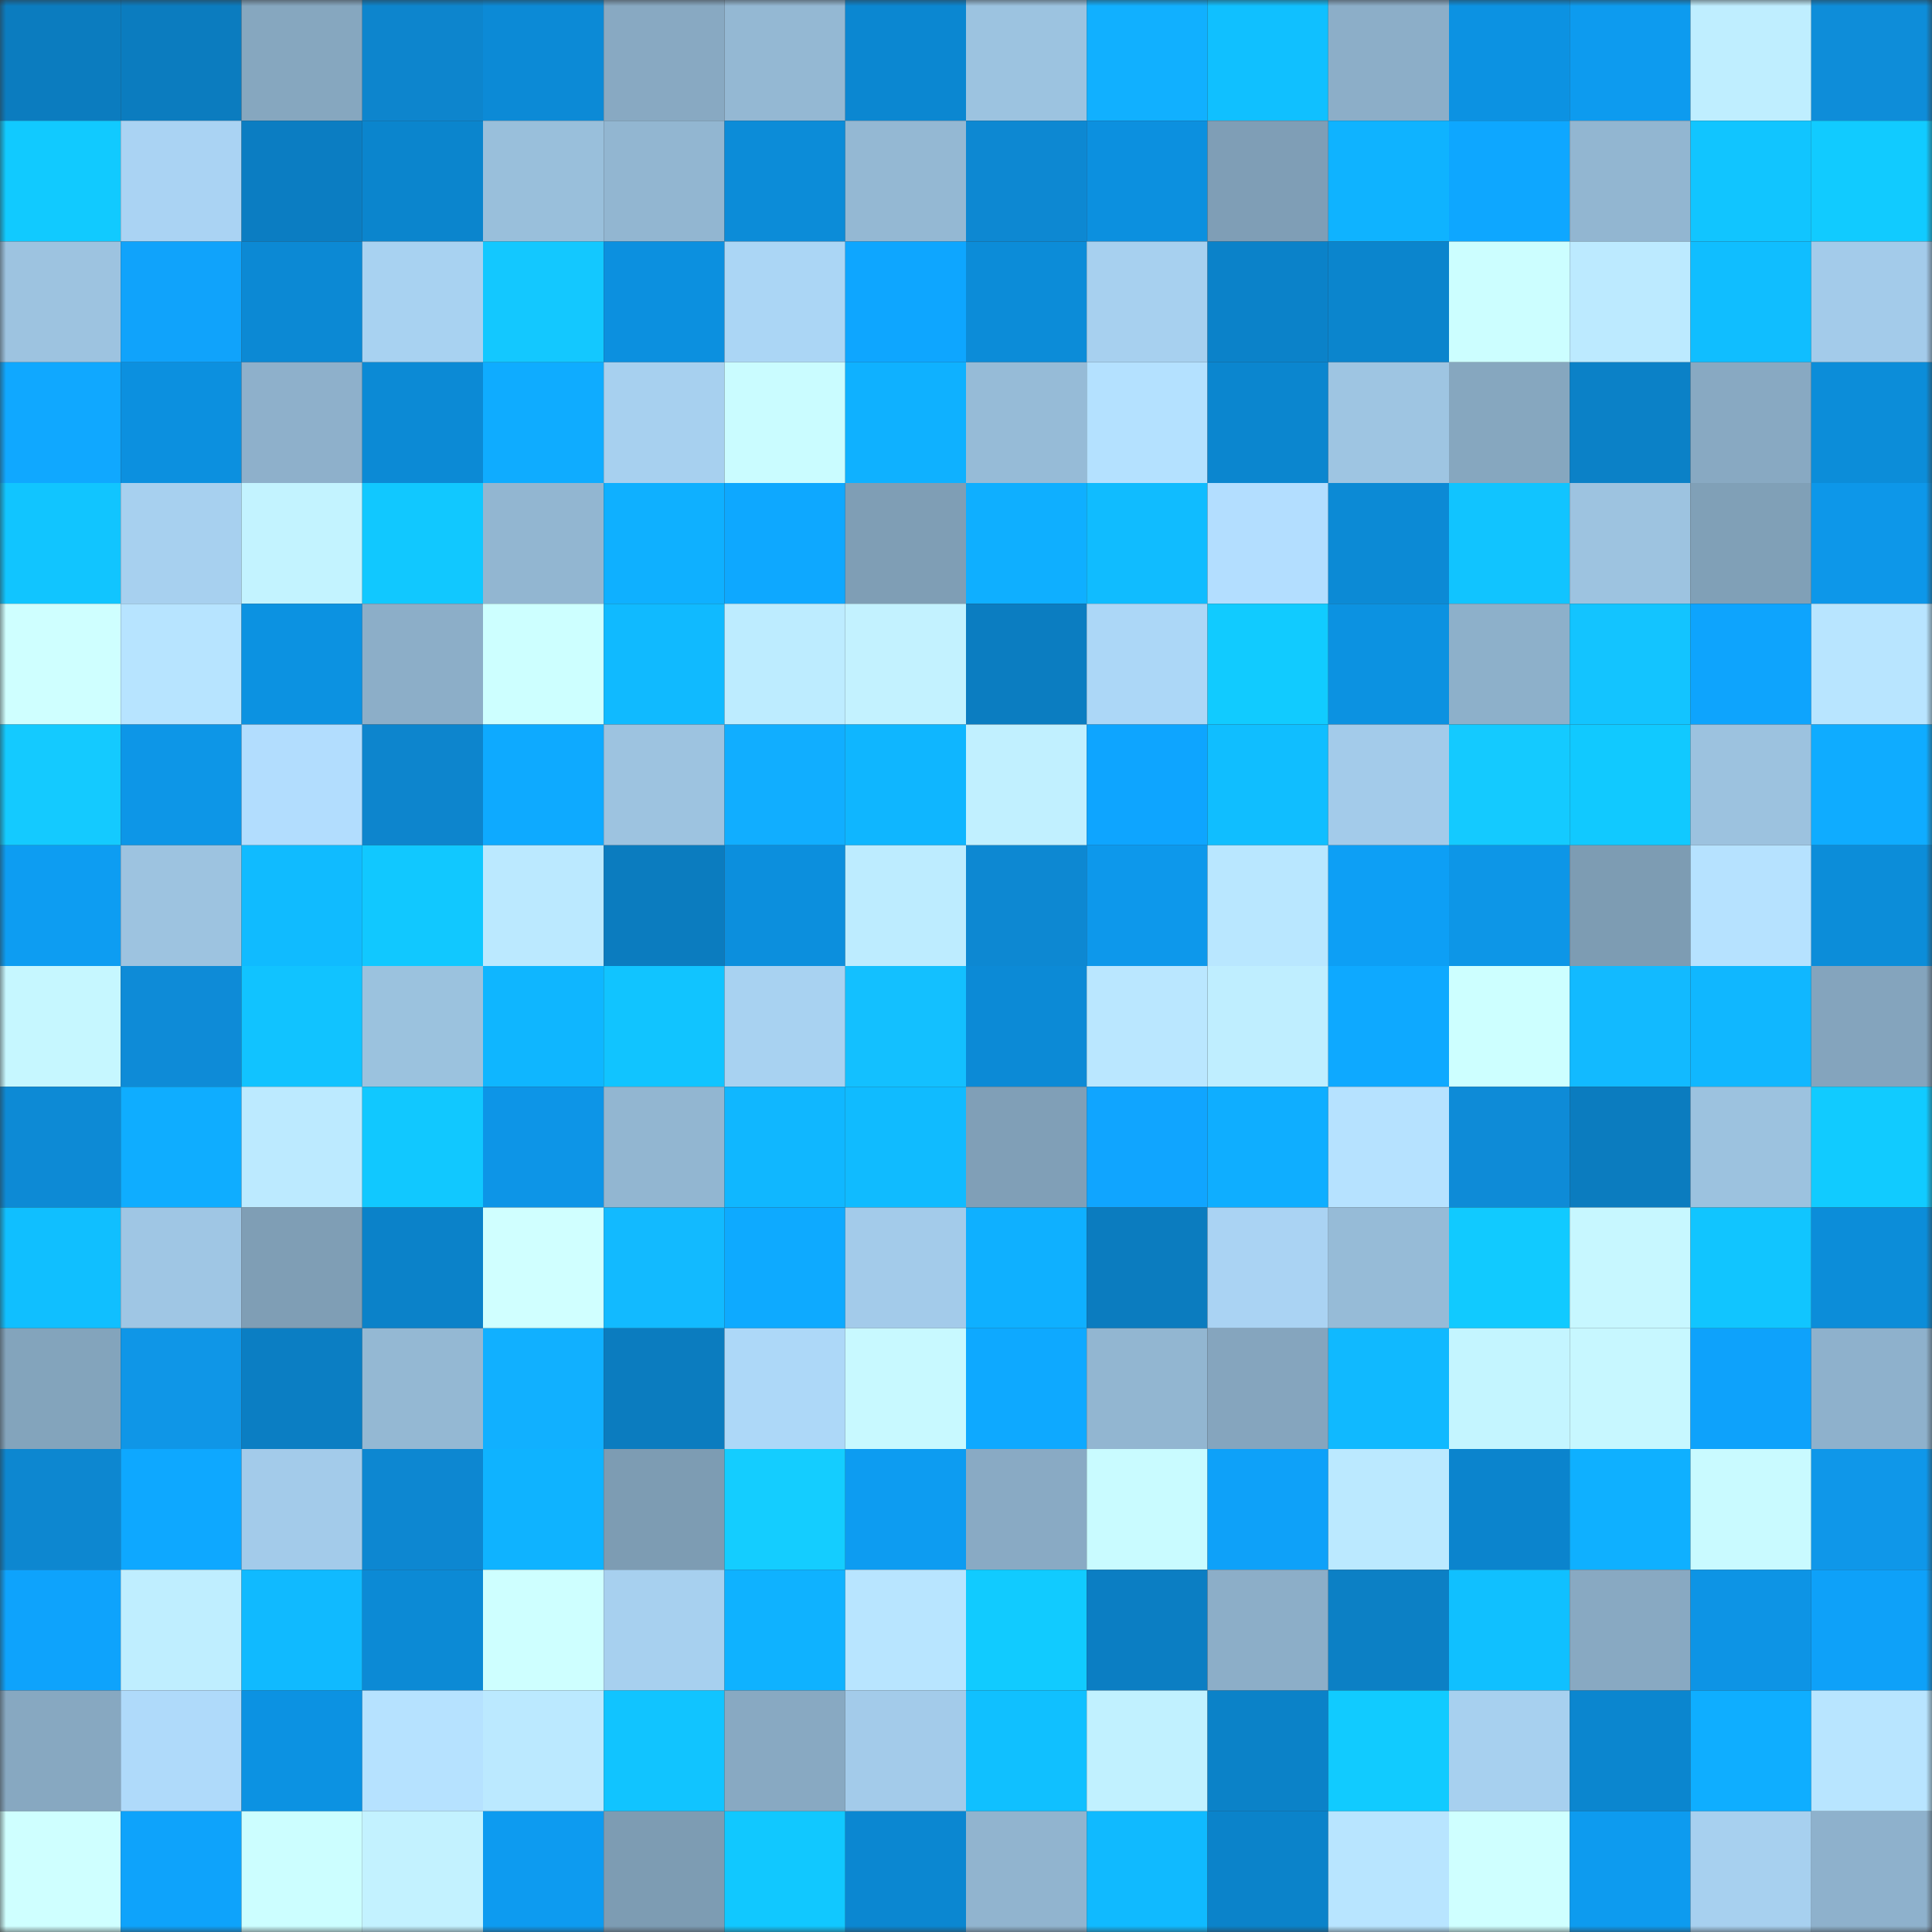 <svg viewBox="0 0 160 160" fill="none" role="img" xmlns="http://www.w3.org/2000/svg" width="240" height="240" name="ens%2Ctokio777.eth"><rect x="0" y="0" width="160" height="160" fill="#333333" stroke="none"/><mask id="502537298" mask-type="alpha" maskUnits="userSpaceOnUse" x="0" y="0" width="160" height="160"><rect width="160" height="160" fill="#FFFFFF"></rect></mask><g mask="url(#502537298)"><rect x="0" y="0" width="10" height="10" fill="#0b7cbf"></rect><rect x="10" y="0" width="10" height="10" fill="#0b7cbf"></rect><rect x="20" y="0" width="10" height="10" fill="#86a7bf"></rect><rect x="30" y="0" width="10" height="10" fill="#0d85cd"></rect><rect x="40" y="0" width="10" height="10" fill="#0c8ad6"></rect><rect x="50" y="0" width="10" height="10" fill="#88a9c2"></rect><rect x="60" y="0" width="10" height="10" fill="#94b8d3"></rect><rect x="70" y="0" width="10" height="10" fill="#0b87d1"></rect><rect x="80" y="0" width="10" height="10" fill="#9cc3e0"></rect><rect x="90" y="0" width="10" height="10" fill="#11b0ff"></rect><rect x="100" y="0" width="10" height="10" fill="#10c0ff"></rect><rect x="110" y="0" width="10" height="10" fill="#8caec8"></rect><rect x="120" y="0" width="10" height="10" fill="#0c92e2"></rect><rect x="130" y="0" width="10" height="10" fill="#0d9bef"></rect><rect x="140" y="0" width="10" height="10" fill="#bfeeff"></rect><rect x="150" y="0" width="10" height="10" fill="#0e8dd9"></rect><rect x="0" y="10" width="10" height="10" fill="#11caff"></rect><rect x="10" y="10" width="10" height="10" fill="#aad3f3"></rect><rect x="20" y="10" width="10" height="10" fill="#0b7dc2"></rect><rect x="30" y="10" width="10" height="10" fill="#0b85cd"></rect><rect x="40" y="10" width="10" height="10" fill="#99bfdb"></rect><rect x="50" y="10" width="10" height="10" fill="#92b6d1"></rect><rect x="60" y="10" width="10" height="10" fill="#0c8cd8"></rect><rect x="70" y="10" width="10" height="10" fill="#94b8d3"></rect><rect x="80" y="10" width="10" height="10" fill="#0d88d2"></rect><rect x="90" y="10" width="10" height="10" fill="#0c90df"></rect><rect x="100" y="10" width="10" height="10" fill="#7f9eb6"></rect><rect x="110" y="10" width="10" height="10" fill="#0fb3ff"></rect><rect x="120" y="10" width="10" height="10" fill="#0ea7ff"></rect><rect x="130" y="10" width="10" height="10" fill="#92b6d1"></rect><rect x="140" y="10" width="10" height="10" fill="#11c5ff"></rect><rect x="150" y="10" width="10" height="10" fill="#11cbff"></rect><rect x="0" y="20" width="10" height="10" fill="#9dc3e0"></rect><rect x="10" y="20" width="10" height="10" fill="#10a3fb"></rect><rect x="20" y="20" width="10" height="10" fill="#0c89d4"></rect><rect x="30" y="20" width="10" height="10" fill="#a8d2f1"></rect><rect x="40" y="20" width="10" height="10" fill="#13c8ff"></rect><rect x="50" y="20" width="10" height="10" fill="#0c90df"></rect><rect x="60" y="20" width="10" height="10" fill="#abd6f5"></rect><rect x="70" y="20" width="10" height="10" fill="#0ea6ff"></rect><rect x="80" y="20" width="10" height="10" fill="#0c8cd8"></rect><rect x="90" y="20" width="10" height="10" fill="#a7d0ef"></rect><rect x="100" y="20" width="10" height="10" fill="#0b82c9"></rect><rect x="110" y="20" width="10" height="10" fill="#0b85cd"></rect><rect x="120" y="20" width="10" height="10" fill="#ccfeff"></rect><rect x="130" y="20" width="10" height="10" fill="#bceaff"></rect><rect x="140" y="20" width="10" height="10" fill="#10beff"></rect><rect x="150" y="20" width="10" height="10" fill="#a3cbea"></rect><rect x="0" y="30" width="10" height="10" fill="#10a8ff"></rect><rect x="10" y="30" width="10" height="10" fill="#0c90df"></rect><rect x="20" y="30" width="10" height="10" fill="#8eb0cb"></rect><rect x="30" y="30" width="10" height="10" fill="#0c8ad5"></rect><rect x="40" y="30" width="10" height="10" fill="#0facff"></rect><rect x="50" y="30" width="10" height="10" fill="#a7d0ef"></rect><rect x="60" y="30" width="10" height="10" fill="#cafcff"></rect><rect x="70" y="30" width="10" height="10" fill="#0fb1ff"></rect><rect x="80" y="30" width="10" height="10" fill="#96bbd7"></rect><rect x="90" y="30" width="10" height="10" fill="#b4e1ff"></rect><rect x="100" y="30" width="10" height="10" fill="#0b86cf"></rect><rect x="110" y="30" width="10" height="10" fill="#9ec5e2"></rect><rect x="120" y="30" width="10" height="10" fill="#86a7bf"></rect><rect x="130" y="30" width="10" height="10" fill="#0b81c7"></rect><rect x="140" y="30" width="10" height="10" fill="#88a9c2"></rect><rect x="150" y="30" width="10" height="10" fill="#0c8dd9"></rect><rect x="0" y="40" width="10" height="10" fill="#11c5ff"></rect><rect x="10" y="40" width="10" height="10" fill="#a7d0ef"></rect><rect x="20" y="40" width="10" height="10" fill="#c3f3ff"></rect><rect x="30" y="40" width="10" height="10" fill="#11c8ff"></rect><rect x="40" y="40" width="10" height="10" fill="#92b6d1"></rect><rect x="50" y="40" width="10" height="10" fill="#0fb0ff"></rect><rect x="60" y="40" width="10" height="10" fill="#0ea8ff"></rect><rect x="70" y="40" width="10" height="10" fill="#7f9eb5"></rect><rect x="80" y="40" width="10" height="10" fill="#0fafff"></rect><rect x="90" y="40" width="10" height="10" fill="#10bcff"></rect><rect x="100" y="40" width="10" height="10" fill="#b3deff"></rect><rect x="110" y="40" width="10" height="10" fill="#0c8ad5"></rect><rect x="120" y="40" width="10" height="10" fill="#11c4ff"></rect><rect x="130" y="40" width="10" height="10" fill="#9dc3e0"></rect><rect x="140" y="40" width="10" height="10" fill="#80a0b7"></rect><rect x="150" y="40" width="10" height="10" fill="#0d97e9"></rect><rect x="0" y="50" width="10" height="10" fill="#cfffff"></rect><rect x="10" y="50" width="10" height="10" fill="#b7e4ff"></rect><rect x="20" y="50" width="10" height="10" fill="#0c92e1"></rect><rect x="30" y="50" width="10" height="10" fill="#8caec8"></rect><rect x="40" y="50" width="10" height="10" fill="#cdffff"></rect><rect x="50" y="50" width="10" height="10" fill="#10baff"></rect><rect x="60" y="50" width="10" height="10" fill="#bdecff"></rect><rect x="70" y="50" width="10" height="10" fill="#c3f2ff"></rect><rect x="80" y="50" width="10" height="10" fill="#0b7dc1"></rect><rect x="90" y="50" width="10" height="10" fill="#acd7f7"></rect><rect x="100" y="50" width="10" height="10" fill="#11cbff"></rect><rect x="110" y="50" width="10" height="10" fill="#0c92e1"></rect><rect x="120" y="50" width="10" height="10" fill="#8db0ca"></rect><rect x="130" y="50" width="10" height="10" fill="#13c4ff"></rect><rect x="140" y="50" width="10" height="10" fill="#0ea4fd"></rect><rect x="150" y="50" width="10" height="10" fill="#b8e5ff"></rect><rect x="0" y="60" width="10" height="10" fill="#14caff"></rect><rect x="10" y="60" width="10" height="10" fill="#0d96e7"></rect><rect x="20" y="60" width="10" height="10" fill="#b2ddfe"></rect><rect x="30" y="60" width="10" height="10" fill="#0d85cd"></rect><rect x="40" y="60" width="10" height="10" fill="#0eaaff"></rect><rect x="50" y="60" width="10" height="10" fill="#9dc3e0"></rect><rect x="60" y="60" width="10" height="10" fill="#11aeff"></rect><rect x="70" y="60" width="10" height="10" fill="#0fb6ff"></rect><rect x="80" y="60" width="10" height="10" fill="#c1f0ff"></rect><rect x="90" y="60" width="10" height="10" fill="#0ea5ff"></rect><rect x="100" y="60" width="10" height="10" fill="#10beff"></rect><rect x="110" y="60" width="10" height="10" fill="#a3cbea"></rect><rect x="120" y="60" width="10" height="10" fill="#14caff"></rect><rect x="130" y="60" width="10" height="10" fill="#11c9ff"></rect><rect x="140" y="60" width="10" height="10" fill="#9cc2df"></rect><rect x="150" y="60" width="10" height="10" fill="#0facff"></rect><rect x="0" y="70" width="10" height="10" fill="#0d9df2"></rect><rect x="10" y="70" width="10" height="10" fill="#9dc3e0"></rect><rect x="20" y="70" width="10" height="10" fill="#10bbff"></rect><rect x="30" y="70" width="10" height="10" fill="#11c8ff"></rect><rect x="40" y="70" width="10" height="10" fill="#bbe9ff"></rect><rect x="50" y="70" width="10" height="10" fill="#0b7cbf"></rect><rect x="60" y="70" width="10" height="10" fill="#0c8fdd"></rect><rect x="70" y="70" width="10" height="10" fill="#bdecff"></rect><rect x="80" y="70" width="10" height="10" fill="#0d88d2"></rect><rect x="90" y="70" width="10" height="10" fill="#0d98eb"></rect><rect x="100" y="70" width="10" height="10" fill="#b9e7ff"></rect><rect x="110" y="70" width="10" height="10" fill="#0d9ff5"></rect><rect x="120" y="70" width="10" height="10" fill="#0d96e7"></rect><rect x="130" y="70" width="10" height="10" fill="#7d9cb3"></rect><rect x="140" y="70" width="10" height="10" fill="#b6e2ff"></rect><rect x="150" y="70" width="10" height="10" fill="#0c8dd9"></rect><rect x="0" y="80" width="10" height="10" fill="#c6f7ff"></rect><rect x="10" y="80" width="10" height="10" fill="#0e8bd7"></rect><rect x="20" y="80" width="10" height="10" fill="#11c3ff"></rect><rect x="30" y="80" width="10" height="10" fill="#9bc2de"></rect><rect x="40" y="80" width="10" height="10" fill="#0fb6ff"></rect><rect x="50" y="80" width="10" height="10" fill="#11c4ff"></rect><rect x="60" y="80" width="10" height="10" fill="#a8d2f1"></rect><rect x="70" y="80" width="10" height="10" fill="#13c0ff"></rect><rect x="80" y="80" width="10" height="10" fill="#0c8ad6"></rect><rect x="90" y="80" width="10" height="10" fill="#bae7ff"></rect><rect x="100" y="80" width="10" height="10" fill="#bfeeff"></rect><rect x="110" y="80" width="10" height="10" fill="#0ea9ff"></rect><rect x="120" y="80" width="10" height="10" fill="#cdffff"></rect><rect x="130" y="80" width="10" height="10" fill="#12baff"></rect><rect x="140" y="80" width="10" height="10" fill="#10b7ff"></rect><rect x="150" y="80" width="10" height="10" fill="#84a4bd"></rect><rect x="0" y="90" width="10" height="10" fill="#0d8ad5"></rect><rect x="10" y="90" width="10" height="10" fill="#0fadff"></rect><rect x="20" y="90" width="10" height="10" fill="#bceaff"></rect><rect x="30" y="90" width="10" height="10" fill="#11c8ff"></rect><rect x="40" y="90" width="10" height="10" fill="#0d95e7"></rect><rect x="50" y="90" width="10" height="10" fill="#92b6d1"></rect><rect x="60" y="90" width="10" height="10" fill="#10b7ff"></rect><rect x="70" y="90" width="10" height="10" fill="#10bbff"></rect><rect x="80" y="90" width="10" height="10" fill="#809fb7"></rect><rect x="90" y="90" width="10" height="10" fill="#10a5ff"></rect><rect x="100" y="90" width="10" height="10" fill="#0faeff"></rect><rect x="110" y="90" width="10" height="10" fill="#b6e2ff"></rect><rect x="120" y="90" width="10" height="10" fill="#0e8bd7"></rect><rect x="130" y="90" width="10" height="10" fill="#0b7cbf"></rect><rect x="140" y="90" width="10" height="10" fill="#9cc2df"></rect><rect x="150" y="90" width="10" height="10" fill="#11cbff"></rect><rect x="0" y="100" width="10" height="10" fill="#10bfff"></rect><rect x="10" y="100" width="10" height="10" fill="#9fc6e4"></rect><rect x="20" y="100" width="10" height="10" fill="#7f9eb5"></rect><rect x="30" y="100" width="10" height="10" fill="#0b82c9"></rect><rect x="40" y="100" width="10" height="10" fill="#d0ffff"></rect><rect x="50" y="100" width="10" height="10" fill="#12baff"></rect><rect x="60" y="100" width="10" height="10" fill="#0eaaff"></rect><rect x="70" y="100" width="10" height="10" fill="#a3cbea"></rect><rect x="80" y="100" width="10" height="10" fill="#0fb0ff"></rect><rect x="90" y="100" width="10" height="10" fill="#0b7cbf"></rect><rect x="100" y="100" width="10" height="10" fill="#aad3f3"></rect><rect x="110" y="100" width="10" height="10" fill="#96bbd7"></rect><rect x="120" y="100" width="10" height="10" fill="#11caff"></rect><rect x="130" y="100" width="10" height="10" fill="#c7f7ff"></rect><rect x="140" y="100" width="10" height="10" fill="#11c5ff"></rect><rect x="150" y="100" width="10" height="10" fill="#0c8dd9"></rect><rect x="0" y="110" width="10" height="10" fill="#83a4bc"></rect><rect x="10" y="110" width="10" height="10" fill="#0f96e7"></rect><rect x="20" y="110" width="10" height="10" fill="#0b7ec3"></rect><rect x="30" y="110" width="10" height="10" fill="#94b8d3"></rect><rect x="40" y="110" width="10" height="10" fill="#11b0ff"></rect><rect x="50" y="110" width="10" height="10" fill="#0b7cbf"></rect><rect x="60" y="110" width="10" height="10" fill="#add8f8"></rect><rect x="70" y="110" width="10" height="10" fill="#c8f9ff"></rect><rect x="80" y="110" width="10" height="10" fill="#0ea9ff"></rect><rect x="90" y="110" width="10" height="10" fill="#92b6d1"></rect><rect x="100" y="110" width="10" height="10" fill="#85a5be"></rect><rect x="110" y="110" width="10" height="10" fill="#10b9ff"></rect><rect x="120" y="110" width="10" height="10" fill="#c4f5ff"></rect><rect x="130" y="110" width="10" height="10" fill="#c7f7ff"></rect><rect x="140" y="110" width="10" height="10" fill="#0ea2fb"></rect><rect x="150" y="110" width="10" height="10" fill="#8eb1cc"></rect><rect x="0" y="120" width="10" height="10" fill="#0d87d0"></rect><rect x="10" y="120" width="10" height="10" fill="#0ea8ff"></rect><rect x="20" y="120" width="10" height="10" fill="#a3cbea"></rect><rect x="30" y="120" width="10" height="10" fill="#0d87d1"></rect><rect x="40" y="120" width="10" height="10" fill="#0fb3ff"></rect><rect x="50" y="120" width="10" height="10" fill="#7d9cb3"></rect><rect x="60" y="120" width="10" height="10" fill="#14cdff"></rect><rect x="70" y="120" width="10" height="10" fill="#0d9cf1"></rect><rect x="80" y="120" width="10" height="10" fill="#89aac4"></rect><rect x="90" y="120" width="10" height="10" fill="#c9fbff"></rect><rect x="100" y="120" width="10" height="10" fill="#0ea1f9"></rect><rect x="110" y="120" width="10" height="10" fill="#bbe9ff"></rect><rect x="120" y="120" width="10" height="10" fill="#0b84cd"></rect><rect x="130" y="120" width="10" height="10" fill="#0fb0ff"></rect><rect x="140" y="120" width="10" height="10" fill="#c9faff"></rect><rect x="150" y="120" width="10" height="10" fill="#0f97e9"></rect><rect x="0" y="130" width="10" height="10" fill="#0ea3fc"></rect><rect x="10" y="130" width="10" height="10" fill="#bfeeff"></rect><rect x="20" y="130" width="10" height="10" fill="#10baff"></rect><rect x="30" y="130" width="10" height="10" fill="#0c8ad5"></rect><rect x="40" y="130" width="10" height="10" fill="#ceffff"></rect><rect x="50" y="130" width="10" height="10" fill="#a7d0ef"></rect><rect x="60" y="130" width="10" height="10" fill="#0fb2ff"></rect><rect x="70" y="130" width="10" height="10" fill="#b8e5ff"></rect><rect x="80" y="130" width="10" height="10" fill="#11cbff"></rect><rect x="90" y="130" width="10" height="10" fill="#0b7ec3"></rect><rect x="100" y="130" width="10" height="10" fill="#8caec8"></rect><rect x="110" y="130" width="10" height="10" fill="#0c80c5"></rect><rect x="120" y="130" width="10" height="10" fill="#10c0ff"></rect><rect x="130" y="130" width="10" height="10" fill="#88a9c2"></rect><rect x="140" y="130" width="10" height="10" fill="#0d94e5"></rect><rect x="150" y="130" width="10" height="10" fill="#0ea1f9"></rect><rect x="0" y="140" width="10" height="10" fill="#87a8c1"></rect><rect x="10" y="140" width="10" height="10" fill="#afdafa"></rect><rect x="20" y="140" width="10" height="10" fill="#0c92e2"></rect><rect x="30" y="140" width="10" height="10" fill="#b6e2ff"></rect><rect x="40" y="140" width="10" height="10" fill="#bbe9ff"></rect><rect x="50" y="140" width="10" height="10" fill="#11c4ff"></rect><rect x="60" y="140" width="10" height="10" fill="#88a9c2"></rect><rect x="70" y="140" width="10" height="10" fill="#a3cbea"></rect><rect x="80" y="140" width="10" height="10" fill="#10c0ff"></rect><rect x="90" y="140" width="10" height="10" fill="#c1f1ff"></rect><rect x="100" y="140" width="10" height="10" fill="#0b82c8"></rect><rect x="110" y="140" width="10" height="10" fill="#11cbff"></rect><rect x="120" y="140" width="10" height="10" fill="#a7d0ef"></rect><rect x="130" y="140" width="10" height="10" fill="#0b86cf"></rect><rect x="140" y="140" width="10" height="10" fill="#0faeff"></rect><rect x="150" y="140" width="10" height="10" fill="#b8e5ff"></rect><rect x="0" y="150" width="10" height="10" fill="#cfffff"></rect><rect x="10" y="150" width="10" height="10" fill="#0ea3fb"></rect><rect x="20" y="150" width="10" height="10" fill="#ccfeff"></rect><rect x="30" y="150" width="10" height="10" fill="#c3f2ff"></rect><rect x="40" y="150" width="10" height="10" fill="#0d9bf0"></rect><rect x="50" y="150" width="10" height="10" fill="#7d9cb3"></rect><rect x="60" y="150" width="10" height="10" fill="#11c8ff"></rect><rect x="70" y="150" width="10" height="10" fill="#0b87d1"></rect><rect x="80" y="150" width="10" height="10" fill="#91b4cf"></rect><rect x="90" y="150" width="10" height="10" fill="#10baff"></rect><rect x="100" y="150" width="10" height="10" fill="#0b83ca"></rect><rect x="110" y="150" width="10" height="10" fill="#b8e5ff"></rect><rect x="120" y="150" width="10" height="10" fill="#cfffff"></rect><rect x="130" y="150" width="10" height="10" fill="#0d9bef"></rect><rect x="140" y="150" width="10" height="10" fill="#a7d0ef"></rect><rect x="150" y="150" width="10" height="10" fill="#8eb1cc"></rect></g></svg>